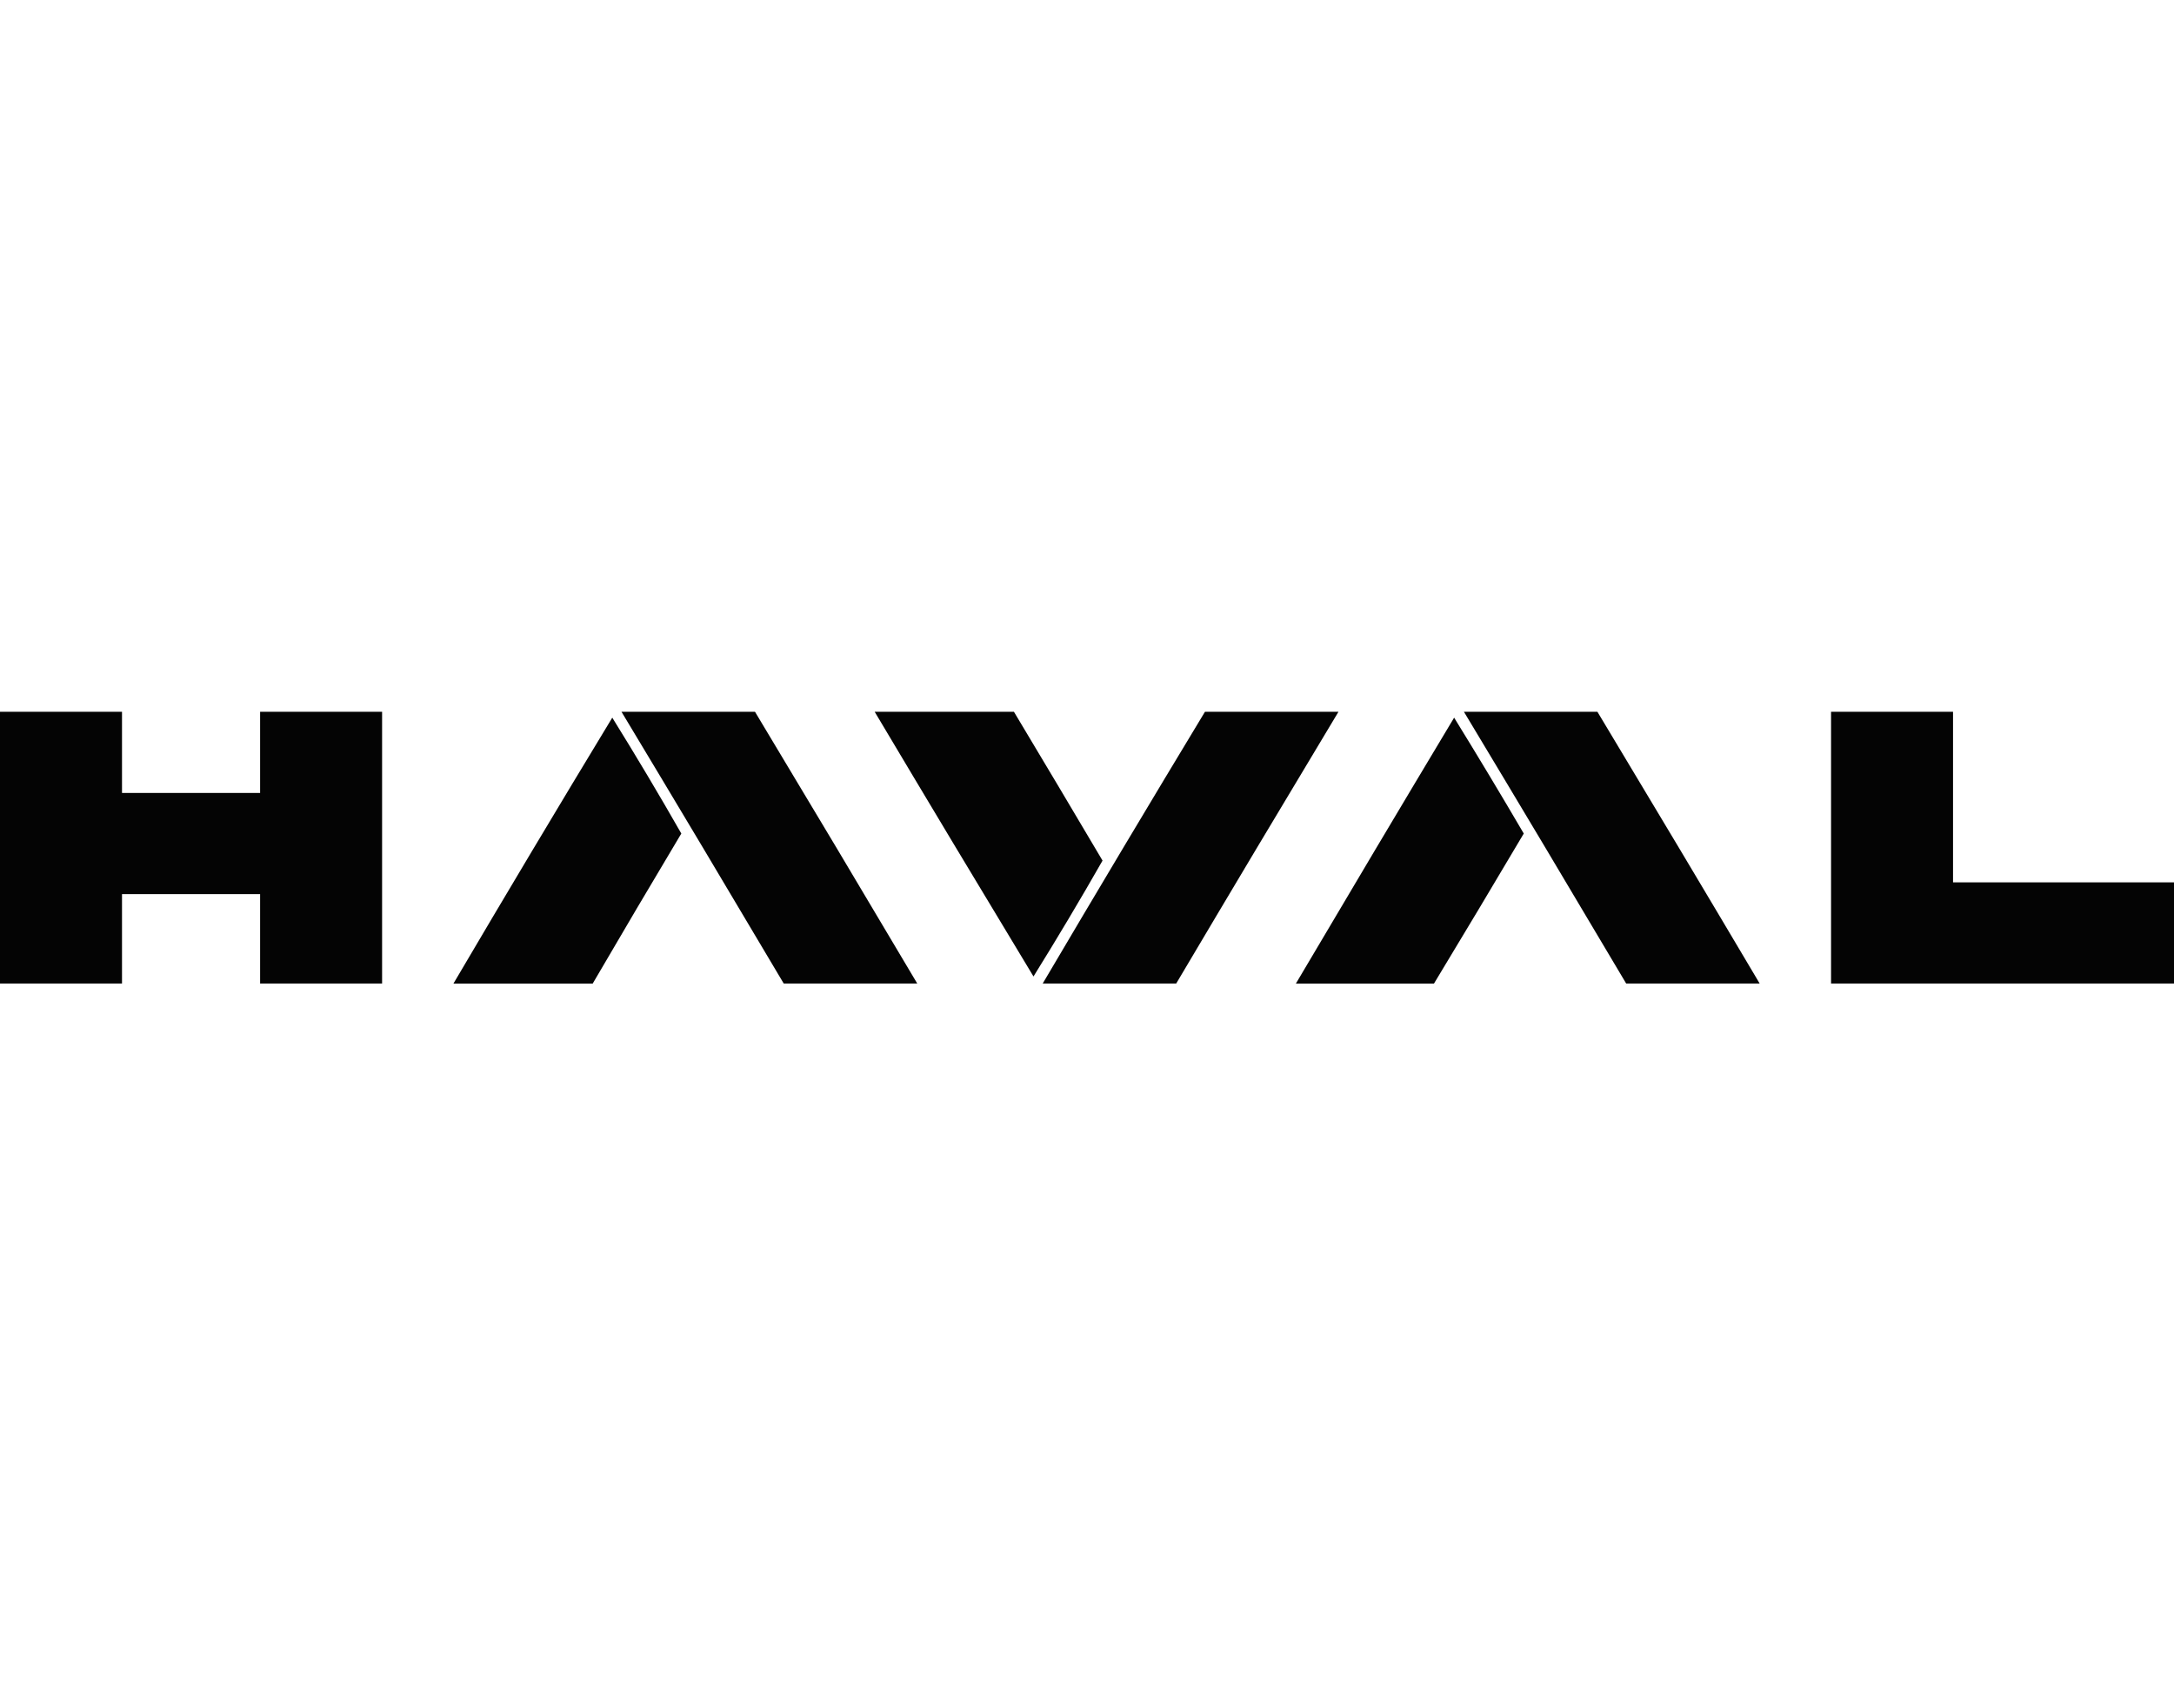 <svg width="168" height="132" viewBox="0 0 168 132" fill="none" xmlns="http://www.w3.org/2000/svg">
<g clip-path="url(#clip0_16_1720)">
<path opacity="0.983" d="M47.315 55.455C49.147 58.405 50.926 61.389 52.65 64.409C50.347 68.263 48.064 72.128 45.803 76.001H35.041C39.086 69.127 43.177 62.278 47.315 55.455ZM112.371 55.455C114.199 58.419 115.993 61.403 117.752 64.409C115.457 68.285 113.144 72.15 110.814 76.001H100.143C104.195 69.142 108.27 62.294 112.371 55.455ZM9.428 61.273H20.1V55H29.527V76H20.1V69.091H9.428V76H0V55H9.428V61.273ZM58.343 55C62.546 61.987 66.726 68.987 70.883 76H60.565C56.409 68.987 52.23 61.987 48.026 55H58.343ZM103.433 55C99.23 61.987 95.049 68.987 90.893 76H80.576C84.718 68.978 88.898 61.978 93.116 55H103.433ZM123.443 55C127.646 61.987 131.827 68.987 135.983 76H125.667C121.509 68.985 117.329 61.985 113.127 55H123.443ZM150.925 68.182H168V76H141.498V55H150.925V68.182ZM78.353 55C80.647 58.825 82.929 62.658 85.201 66.5C83.477 69.52 81.698 72.504 79.865 75.454C75.751 68.649 71.659 61.831 67.592 55H78.353Z" fill="black"/>
</g>
<defs>
<clipPath id="clip0_16_1720">
<rect width="168" height="132" fill="white"/>
</clipPath>
</defs>
</svg>

